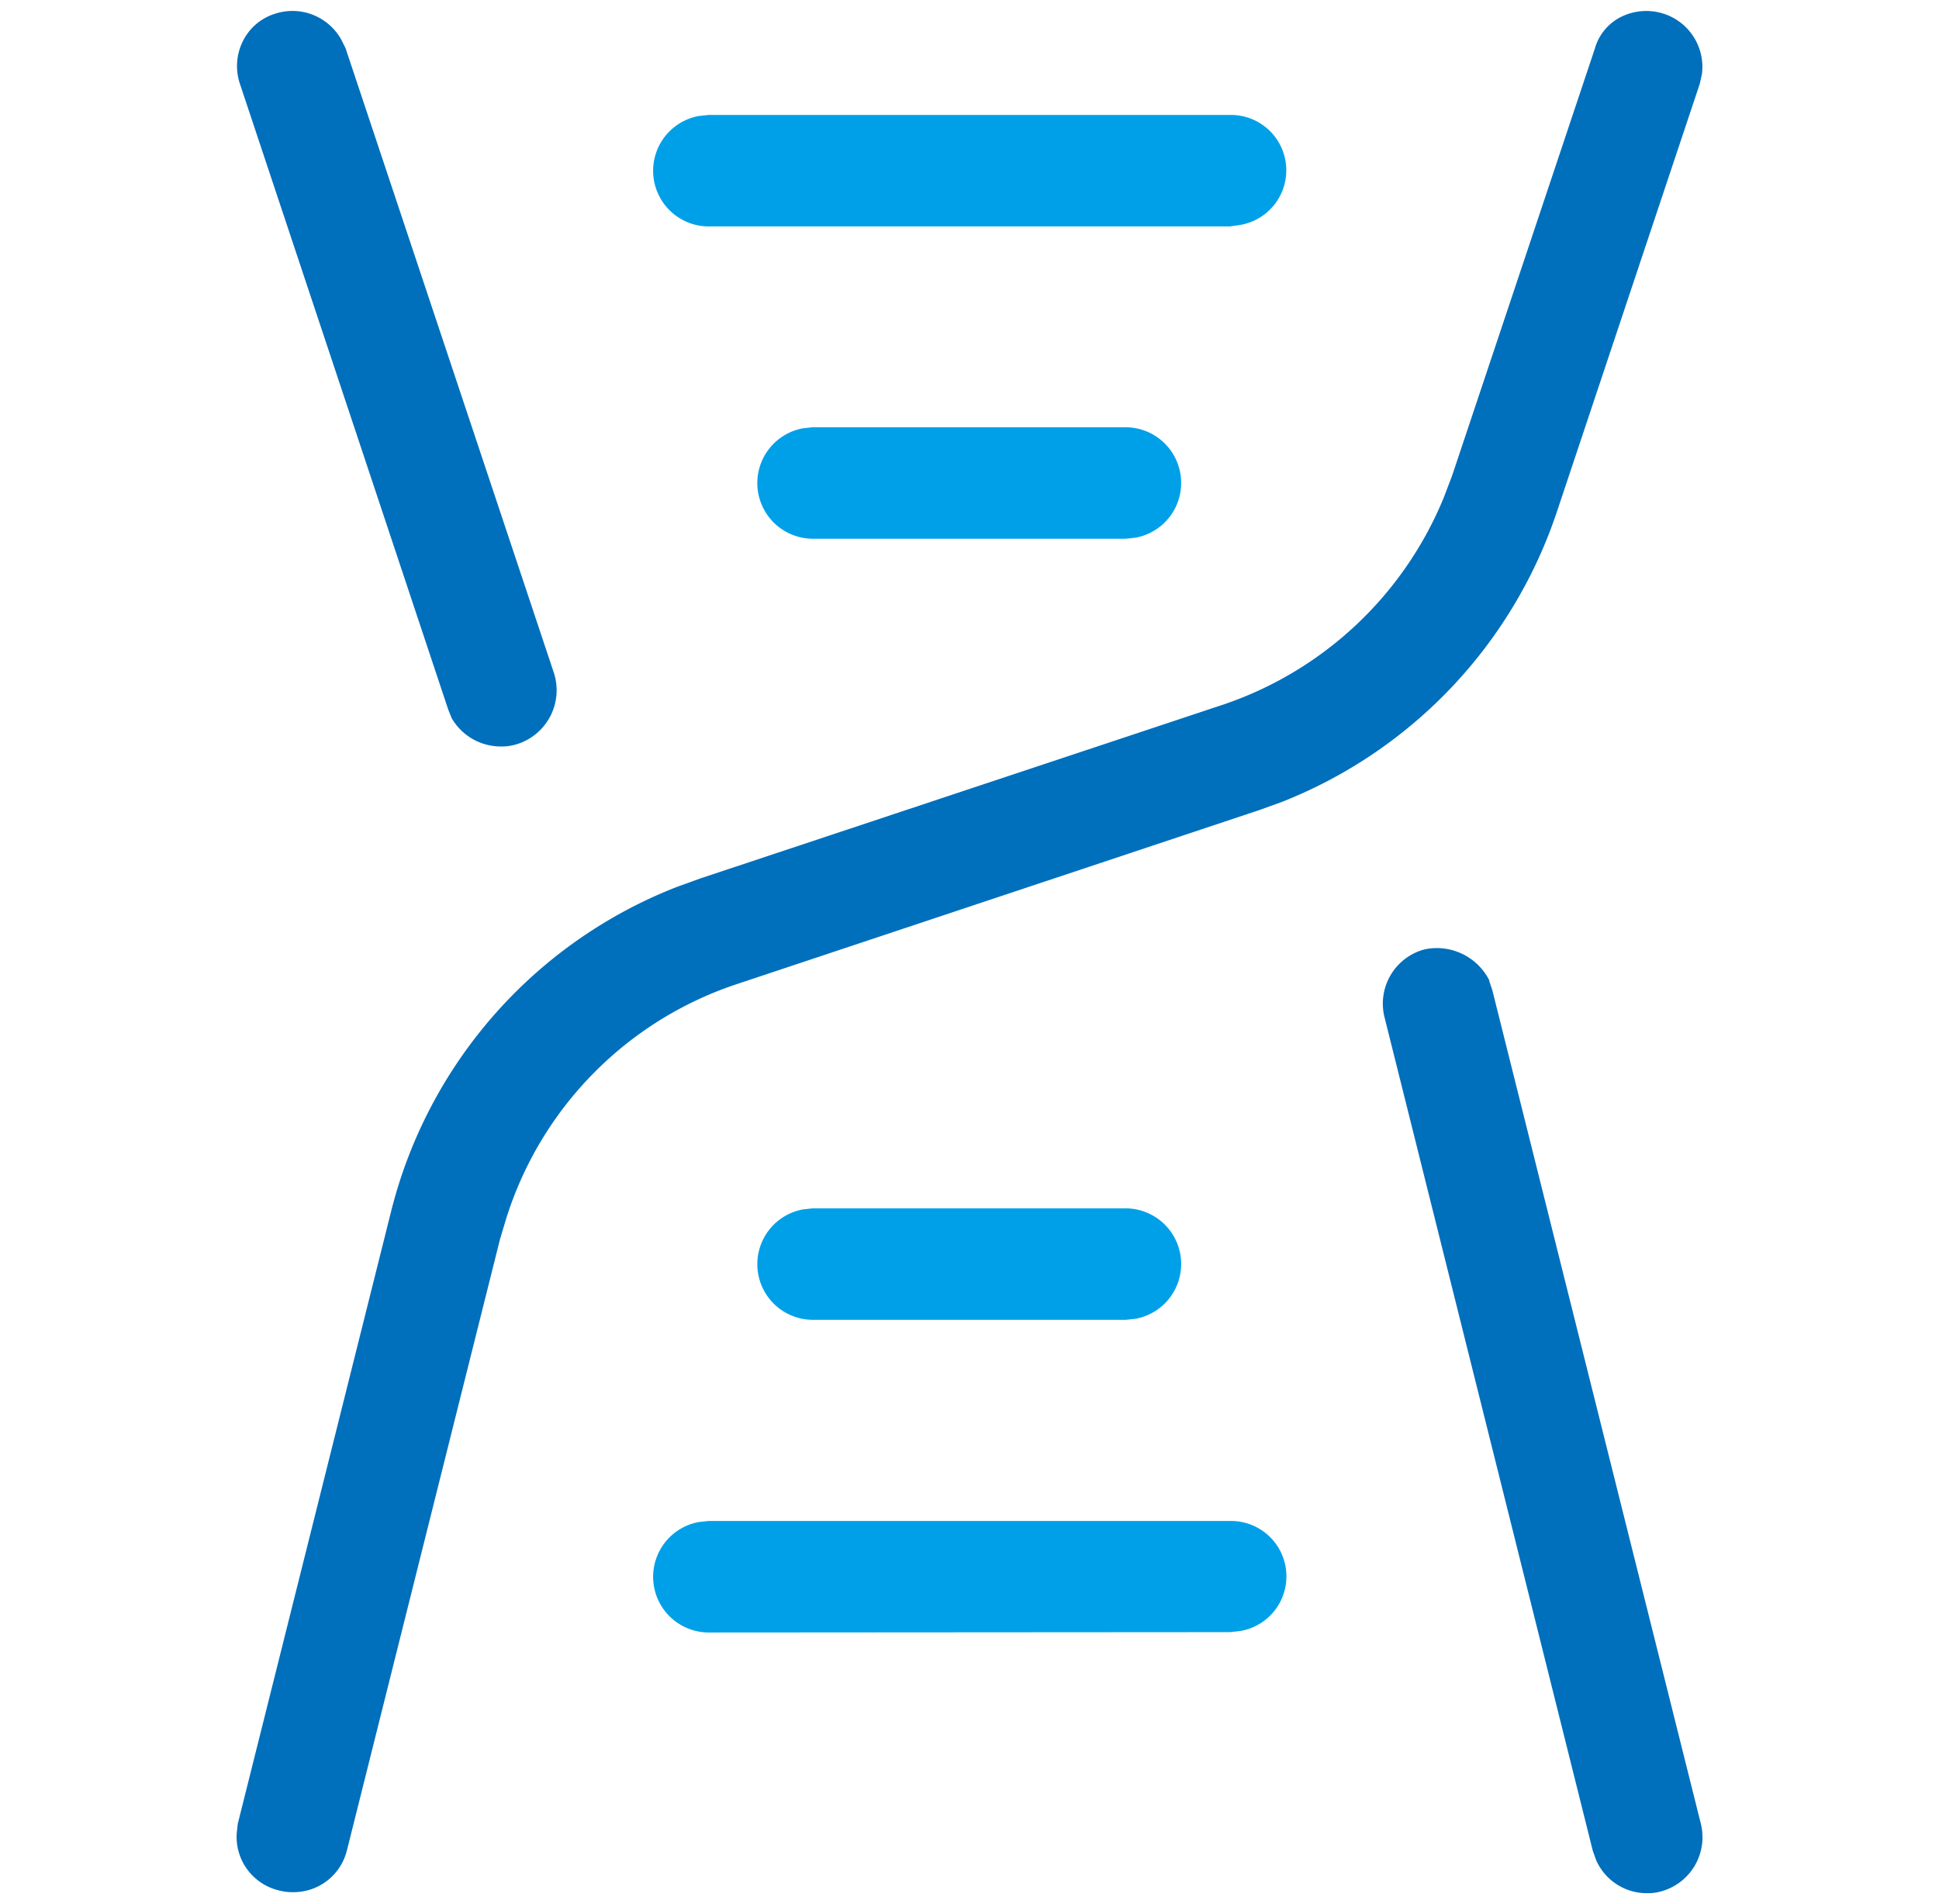 <svg id="forward" xmlns="http://www.w3.org/2000/svg" width="56" height="55" viewBox="0 0 56 55">
  <defs>
    <style>
      .cls-1 {
        fill: #006fbc;
      }

      .cls-1, .cls-2 {
        fill-rule: evenodd;
      }

      .cls-2 {
        fill: #00a0e9;
      }
    </style>
  </defs>
  <path id="forward-2" data-name="forward" class="cls-1" d="M384.944,1317.99l0.1,0.25a1.64,1.64,0,0,0,1.419.82,1.493,1.493,0,0,0,.507-0.08,1.631,1.631,0,0,0,1.032-2.03l-6.023-18.06-0.12-.24h0a1.614,1.614,0,0,0-1.926-.75,1.549,1.549,0,0,0-.914.78,1.612,1.612,0,0,0-.087,1.25Zm23.417,2.91,0.665-.24a13.66,13.66,0,0,0,7.942-8.39l4.123-12.35,0.062-.28a1.614,1.614,0,0,0-1.094-1.74,1.638,1.638,0,0,0-1.265.1,1.465,1.465,0,0,0-.732.9l-4.121,12.33-0.239.63a10.528,10.528,0,0,1-6.372,5.99l-15.1,5.02-0.664.24a13.6,13.6,0,0,0-8.276,9.4l-4.424,17.67-0.03.28a1.59,1.59,0,0,0,1.22,1.64,1.512,1.512,0,0,0,.418.05,1.586,1.586,0,0,0,1.546-1.21l4.421-17.65,0.18-.6a10.416,10.416,0,0,1,6.64-6.76Zm12.76,29.27L415.1,1326.1l-0.09-.27,0-.02a1.7,1.7,0,0,0-1.867-.89,1.621,1.621,0,0,0-1.157,1.96L418,1350.95l0.1,0.28a1.6,1.6,0,0,0,1.465.95,1.385,1.385,0,0,0,.4-0.05A1.622,1.622,0,0,0,421.121,1350.17Z" transform="translate(-372 -1297.5)"/>
  <path id="forward_拷贝" data-name="forward 拷贝" class="cls-2" d="M395.469,1309.84l-0.277.03a1.608,1.608,0,0,0,.288,3.19h9.036l0.277-.03a1.608,1.608,0,0,0-.288-3.19h-9.036Zm-3-5.8h15.051l0.278-.04a1.6,1.6,0,0,0-.29-3.18H392.461l-0.278.03A1.608,1.608,0,0,0,392.473,1304.04Zm3,28.36-0.277.03a1.608,1.608,0,0,0,.288,3.19h9.036l0.277-.03a1.608,1.608,0,0,0-.288-3.19h-9.036Zm12.043,9.03H392.461l-0.278.03a1.608,1.608,0,0,0,.29,3.19l15.051-.01,0.278-.03A1.6,1.6,0,0,0,407.512,1341.43Z" transform="translate(-372 -1297.5)"/>
</svg>
